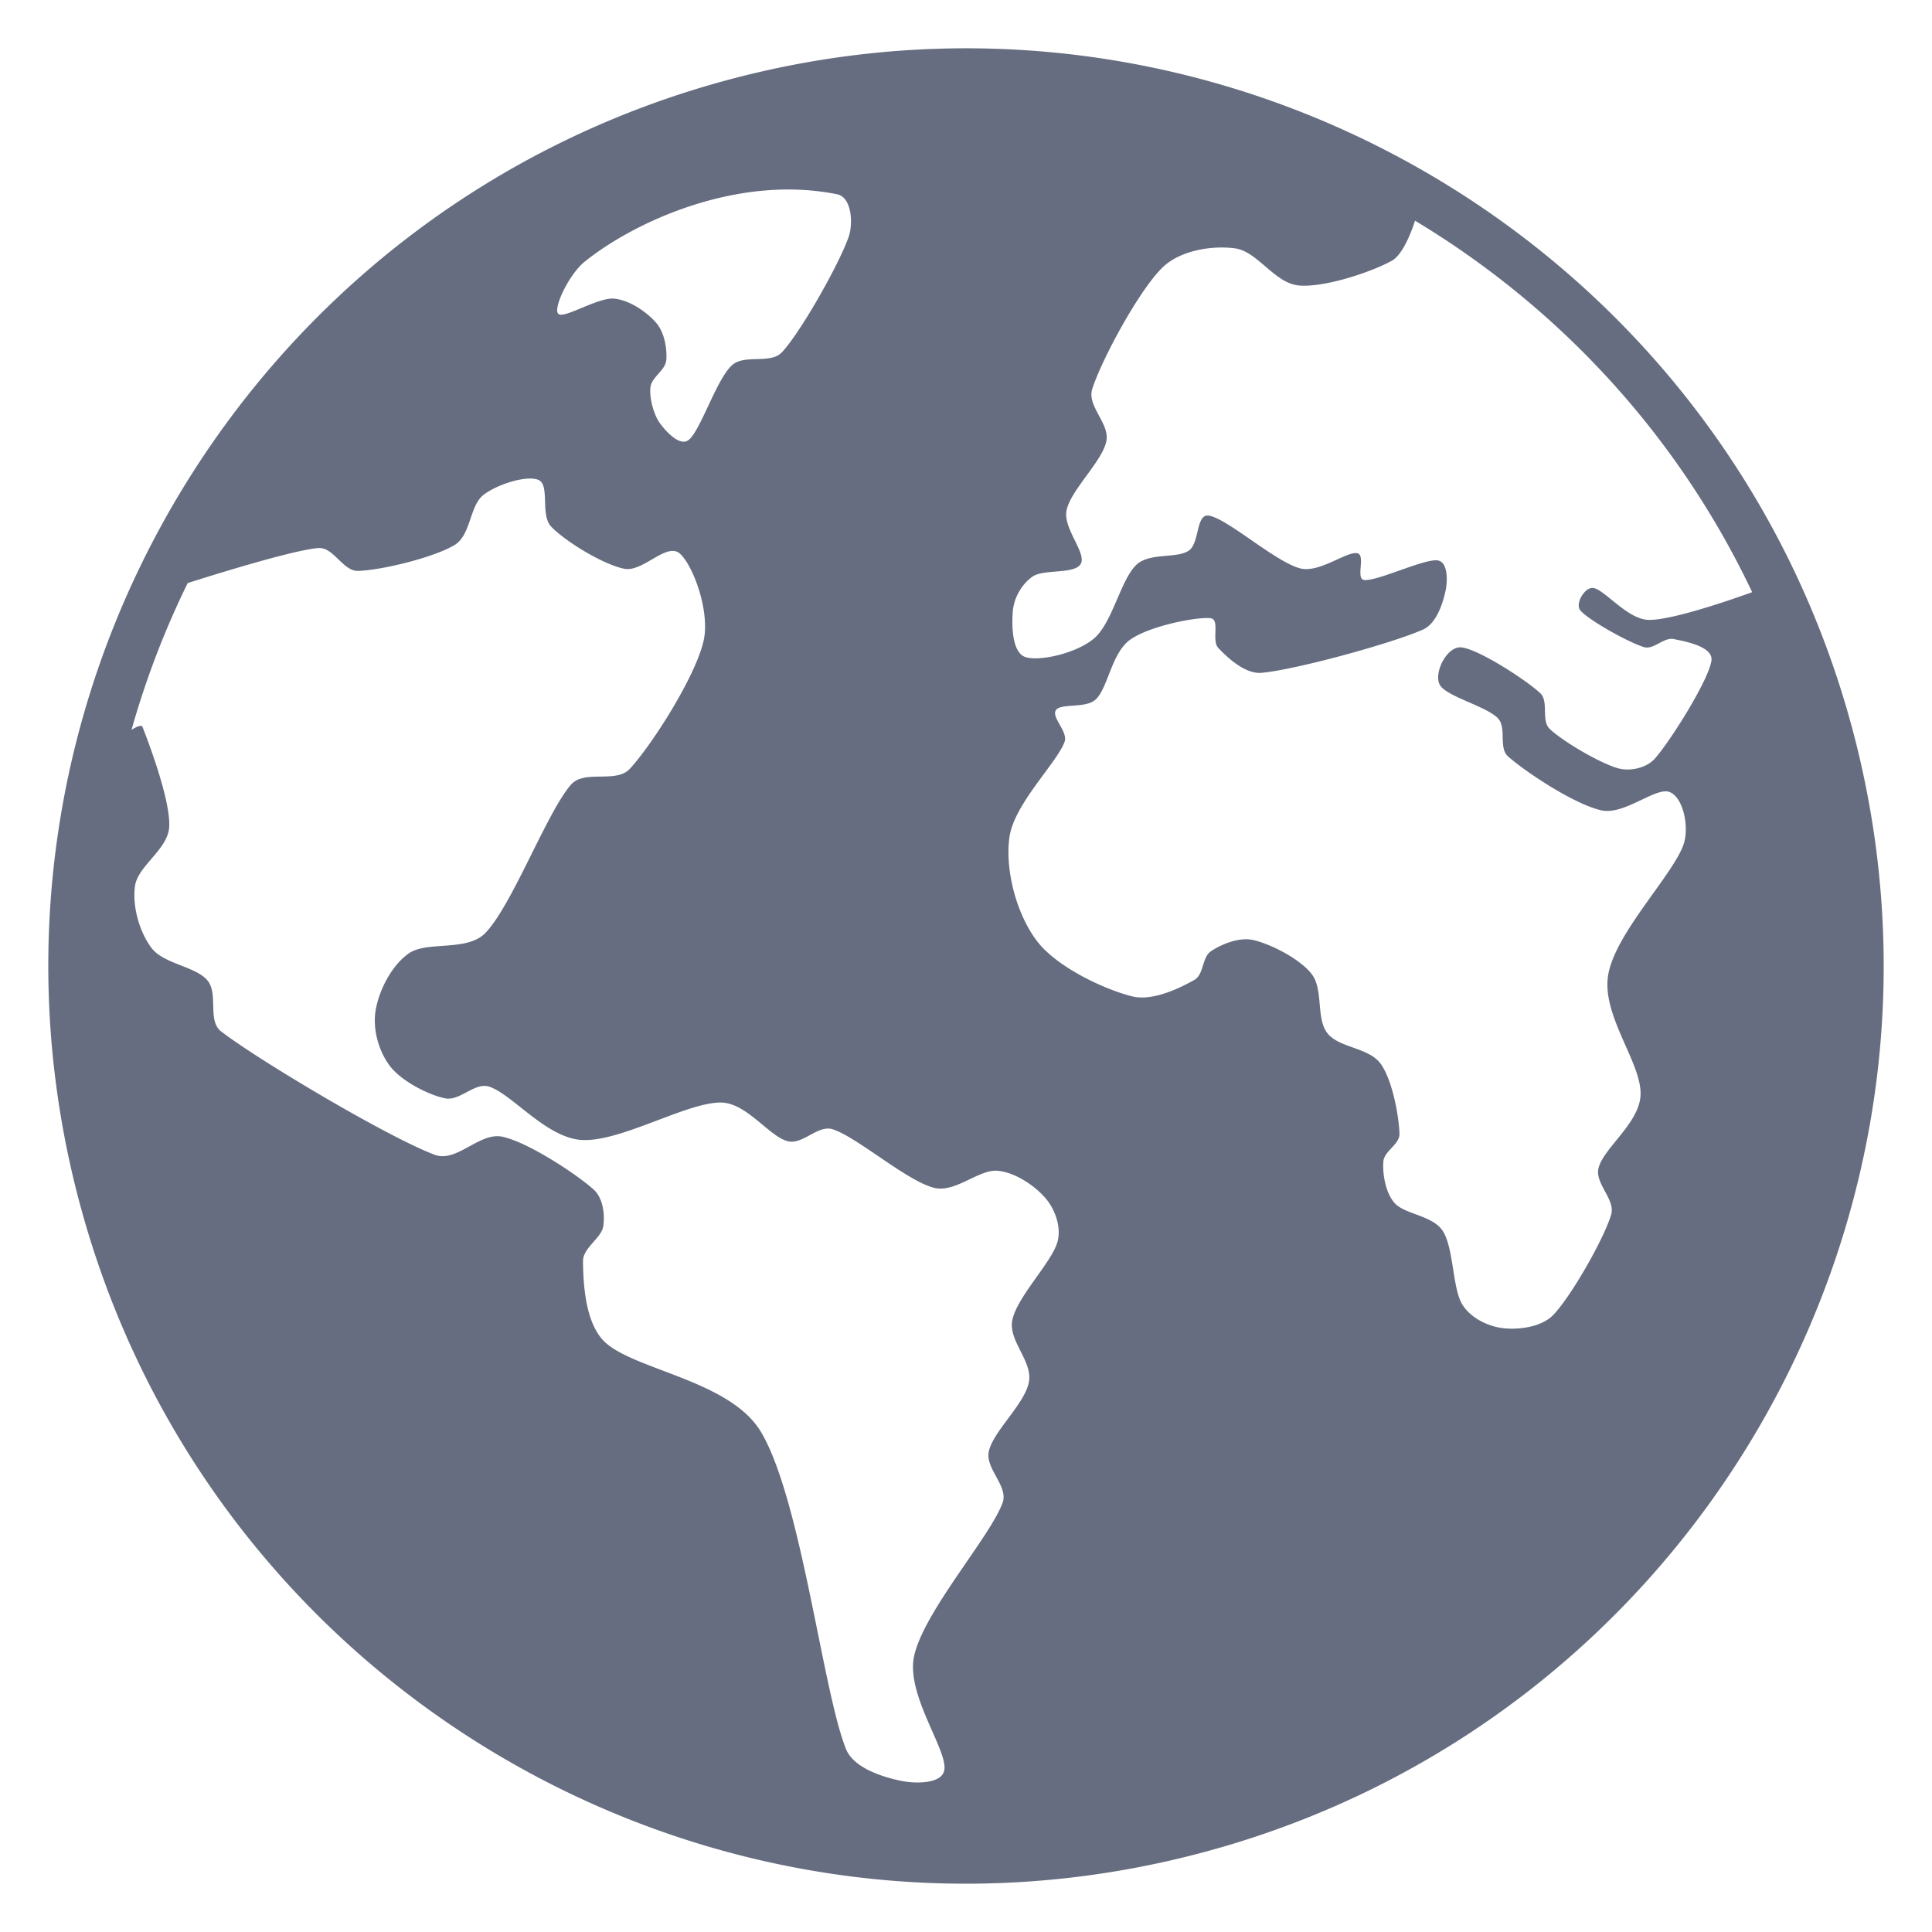 <?xml version="1.0" encoding="UTF-8"?> <svg xmlns="http://www.w3.org/2000/svg" xmlns:xlink="http://www.w3.org/1999/xlink" version="1.1" width="512" height="512" x="0" y="0" viewBox="0 0 100 100" style="enable-background:new 0 0 512 512" xml:space="preserve"><g><path fill-rule="evenodd" d="M37.71 4.127c25.318-6.783 51.38 8.265 58.163 33.583 6.783 25.318-8.265 51.38-33.583 58.163-25.318 6.783-51.38-8.265-58.163-33.583S12.392 10.91 37.71 4.127zM9.715 30.18s5.3-1.708 6.768-1.813c.786-.057 1.26 1.199 2.046 1.182 1.174-.027 3.916-.684 5-1.34.853-.516.772-2.035 1.497-2.595.727-.558 2.274-1.039 2.86-.766.583.275.068 1.814.646 2.413.735.764 2.657 1.943 3.769 2.176.976.205 2.21-1.404 2.897-.776.685.625 1.57 3.008 1.215 4.532-.433 1.857-2.671 5.365-3.813 6.6-.713.773-2.348.03-3.04.815-1.248 1.418-3.035 6.224-4.435 7.68-.951.99-3.027.394-3.976 1.066-.931.66-1.554 1.987-1.71 2.966-.157.975.177 2.144.777 2.899.599.755 1.974 1.46 2.822 1.63.767.156 1.52-.836 2.268-.608 1.173.36 2.944 2.635 4.779 2.762 2.001.138 5.445-1.949 7.227-1.936 1.336.009 2.507 1.772 3.47 2.004.778.185 1.556-.864 2.317-.62 1.26.4 3.826 2.672 5.249 3.03 1.1.276 2.326-.976 3.291-.882.954.09 1.977.825 2.493 1.438.498.594.808 1.498.602 2.244-.291 1.05-2.09 2.838-2.336 4.044-.22 1.082 1.054 2.113.858 3.202-.203 1.133-1.848 2.552-2.076 3.597-.195.895 1.028 1.797.713 2.662-.644 1.764-4.077 5.63-4.579 7.93-.43 1.973 1.682 4.781 1.57 5.858-.08.77-1.485.757-2.246.602-.849-.177-2.44-.628-2.85-1.648-1.208-3.007-2.31-12.889-4.395-16.403-1.59-2.682-6.566-3.205-8.102-4.678-1.036-.995-1.104-3.166-1.115-4.163-.008-.701.96-1.2 1.05-1.82.09-.622-.018-1.47-.51-1.906-.87-.772-3.345-2.424-4.714-2.722-1.179-.255-2.364 1.359-3.496.937-2.424-.909-9.1-4.883-11.062-6.387-.723-.557-.124-1.943-.708-2.642-.598-.719-2.26-.852-2.885-1.667-.626-.814-1.015-2.174-.863-3.223.152-1.049 1.716-1.89 1.771-3.07.065-1.371-1.056-4.324-1.382-5.158-.072-.184-.57.152-.57.152a45.134 45.134 0 0 1 2.907-7.598zm80.975.47s-3.991 1.473-5.361 1.435c-1.1-.029-2.273-1.568-2.86-1.65-.442-.062-.96.822-.67 1.16.436.51 2.482 1.65 3.286 1.897.51.157 1.025-.52 1.547-.414.583.12 2.067.384 1.95 1.127-.159 1.028-2.103 4.116-2.91 5.042-.436.503-1.288.696-1.929.517-.91-.254-2.86-1.39-3.533-2.04-.458-.444-.025-1.423-.497-1.856-.764-.703-3.219-2.286-4.086-2.36-.738-.06-1.428 1.316-1.11 1.927.316.61 2.422 1.119 3.012 1.74.472.493.02 1.526.53 1.98.896.794 3.437 2.482 4.83 2.789 1.191.262 2.826-1.237 3.535-.947.71.29 1.016 1.813.722 2.694-.531 1.575-3.533 4.593-3.905 6.76-.365 2.124 1.757 4.577 1.673 6.244-.073 1.448-1.92 2.733-2.175 3.766-.2.812.897 1.625.65 2.425-.388 1.265-2.052 4.187-2.982 5.164-.618.65-1.813.785-2.6.696-.787-.086-1.686-.53-2.114-1.22-.525-.842-.44-2.95-1.027-3.83-.533-.797-1.982-.843-2.493-1.44-.48-.557-.615-1.535-.571-2.131.04-.553.848-.887.834-1.442-.023-.844-.347-2.747-.968-3.615-.622-.866-2.167-.818-2.768-1.598-.598-.778-.182-2.27-.823-3.073-.64-.804-2.153-1.55-3.02-1.743-.734-.165-1.673.238-2.179.583-.47.318-.36 1.194-.852 1.478-.678.388-2.135 1.12-3.21.86-1.357-.33-3.863-1.47-4.925-2.844-1.06-1.373-1.68-3.667-1.444-5.389.235-1.723 2.452-3.845 2.855-4.944.194-.534-.713-1.283-.442-1.648.269-.366 1.542-.063 2.058-.551.64-.608.813-2.404 1.784-3.092.989-.7 3.384-1.181 4.142-1.11.527.05.05 1.148.411 1.535.442.472 1.381 1.369 2.24 1.293 1.766-.158 6.776-1.53 8.365-2.242.708-.316 1.04-1.421 1.164-2.018.111-.527.118-1.49-.417-1.559-.7-.091-3.096 1.077-3.79 1.015-.477-.042.099-1.303-.373-1.388-.55-.1-1.955 1.036-2.94.788-1.276-.324-3.767-2.578-4.73-2.731-.687-.112-.468 1.42-1.045 1.812-.624.421-2.018.09-2.7.723-.82.758-1.253 3.033-2.213 3.83-.942.783-2.852 1.192-3.55.951-.699-.241-.705-1.7-.64-2.393.062-.678.461-1.382 1.02-1.77.587-.406 2.205-.099 2.499-.67.293-.57-.934-1.828-.74-2.76.22-1.055 1.837-2.519 2.058-3.566.195-.918-1.015-1.825-.728-2.717.481-1.5 2.39-5.058 3.62-6.27.924-.911 2.578-1.16 3.76-1.007 1.182.152 2.057 1.825 3.335 1.925 1.356.108 3.796-.724 4.793-1.284.697-.39 1.197-2.072 1.197-2.072 7.43 4.466 13.585 11.069 17.45 19.226zM28.887 16.235c.26.315 2.053-.858 2.9-.777.837.08 1.735.733 2.186 1.262.428.504.563 1.36.514 1.917-.05.546-.769.878-.822 1.423-.055.545.164 1.398.496 1.85.33.452 1.042 1.218 1.488.858.618-.499 1.417-3.09 2.224-3.85.657-.619 2.008-.034 2.616-.701 1.01-1.108 2.96-4.587 3.434-5.947.251-.72.156-2.064-.593-2.214-5.193-1.05-10.572 1.462-13.087 3.506-.774.63-1.612 2.356-1.355 2.673z" clip-rule="evenodd" fill="#666d80" opacity="1" data-original="#000000"></path></g></svg> 
